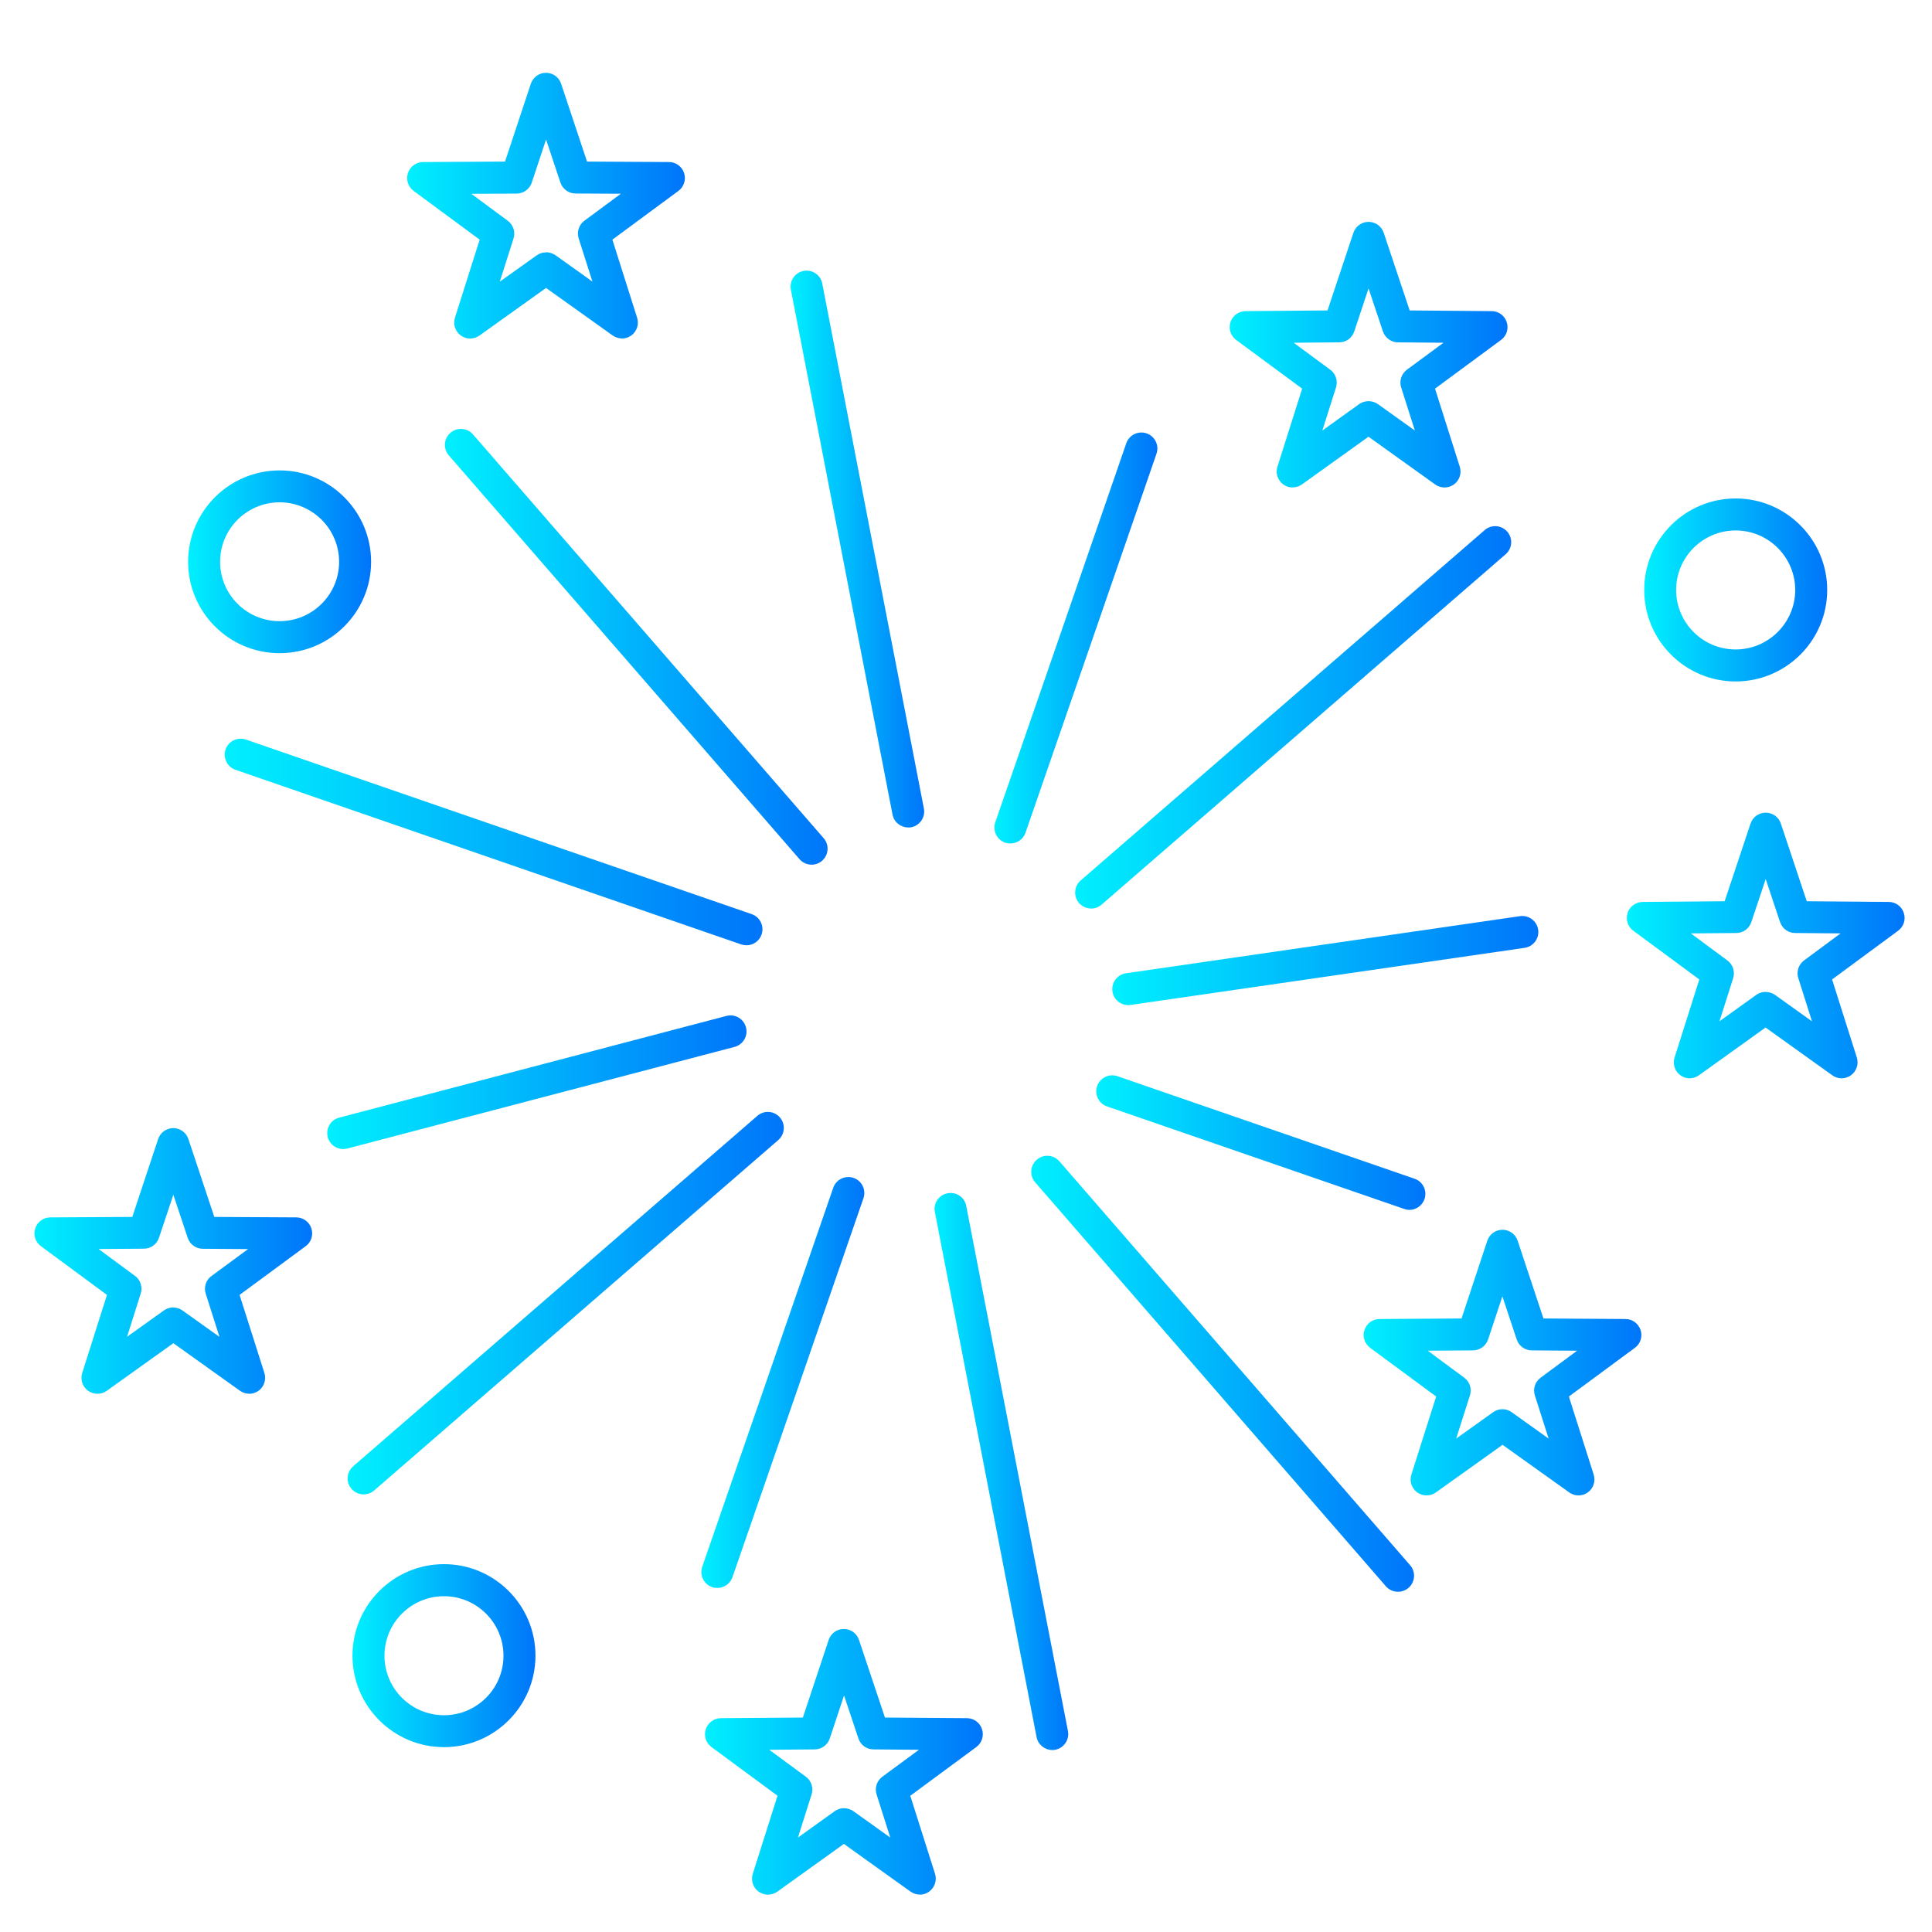 <svg xmlns="http://www.w3.org/2000/svg" xmlns:xlink="http://www.w3.org/1999/xlink" id="katman_1" viewBox="0 0 250 250"><defs><style> .st0 { fill: url(#Adsız_degrade_118312); } .st1 { fill: url(#Adsız_degrade_11833); } .st2 { fill: url(#Adsız_degrade_11835); } .st3 { fill: url(#Adsız_degrade_118311); } .st4 { fill: url(#Adsız_degrade_118318); } .st5 { fill: url(#Adsız_degrade_11837); } .st6 { fill: url(#Adsız_degrade_11838); } .st7 { fill: url(#Adsız_degrade_11831); } .st8 { fill: url(#Adsız_degrade_11834); } .st9 { fill: url(#Adsız_degrade_11832); } .st10 { fill: url(#Adsız_degrade_118316); } .st11 { fill: url(#Adsız_degrade_118310); } .st12 { fill: url(#Adsız_degrade_118313); } .st13 { fill: url(#Adsız_degrade_11839); } .st14 { fill: url(#Adsız_degrade_118315); } .st15 { fill: url(#Adsız_degrade_11836); } .st16 { fill: url(#Adsız_degrade_118317); } .st17 { fill: url(#Adsız_degrade_118319); } .st18 { fill: url(#Adsız_degrade_1183); } .st19 { fill: url(#Adsız_degrade_118314); } .st20 { fill: url(#Adsız_degrade_118320); } </style><linearGradient id="Ads&#x131;z_degrade_1183" data-name="Ads&#x131;z degrade 1183" x1="102.3" y1="71.05" x2="119.59" y2="71.05" gradientUnits="userSpaceOnUse"><stop offset="0" stop-color="#00f0fe"></stop><stop offset="1" stop-color="#0075fa"></stop></linearGradient><linearGradient id="Ads&#x131;z_degrade_11831" data-name="Ads&#x131;z degrade 1183" x1="128.68" y1="82.56" x2="149.77" y2="82.56" xlink:href="#Ads&#x131;z_degrade_1183"></linearGradient><linearGradient id="Ads&#x131;z_degrade_11832" data-name="Ads&#x131;z degrade 1183" x1="139.12" y1="92.82" x2="195.54" y2="92.82" xlink:href="#Ads&#x131;z_degrade_1183"></linearGradient><linearGradient id="Ads&#x131;z_degrade_11833" data-name="Ads&#x131;z degrade 1183" x1="143.93" y1="124.29" x2="199.06" y2="124.29" xlink:href="#Ads&#x131;z_degrade_1183"></linearGradient><linearGradient id="Ads&#x131;z_degrade_11834" data-name="Ads&#x131;z degrade 1183" x1="141.86" y1="147.86" x2="184.45" y2="147.86" xlink:href="#Ads&#x131;z_degrade_1183"></linearGradient><linearGradient id="Ads&#x131;z_degrade_11835" data-name="Ads&#x131;z degrade 1183" x1="133.44" y1="177.76" x2="182.96" y2="177.76" xlink:href="#Ads&#x131;z_degrade_1183"></linearGradient><linearGradient id="Ads&#x131;z_degrade_11836" data-name="Ads&#x131;z degrade 1183" x1="120.93" y1="190.41" x2="138.23" y2="190.41" xlink:href="#Ads&#x131;z_degrade_1183"></linearGradient><linearGradient id="Ads&#x131;z_degrade_11837" data-name="Ads&#x131;z degrade 1183" x1="90.75" y1="178.89" x2="111.84" y2="178.89" xlink:href="#Ads&#x131;z_degrade_1183"></linearGradient><linearGradient id="Ads&#x131;z_degrade_11838" data-name="Ads&#x131;z degrade 1183" x1="44.98" y1="168.63" x2="101.41" y2="168.63" xlink:href="#Ads&#x131;z_degrade_1183"></linearGradient><linearGradient id="Ads&#x131;z_degrade_11839" data-name="Ads&#x131;z degrade 1183" x1="42.35" y1="140.04" x2="96.59" y2="140.04" xlink:href="#Ads&#x131;z_degrade_1183"></linearGradient><linearGradient id="Ads&#x131;z_degrade_118310" data-name="Ads&#x131;z degrade 1183" x1="29.09" y1="108.95" x2="98.67" y2="108.95" xlink:href="#Ads&#x131;z_degrade_1183"></linearGradient><linearGradient id="Ads&#x131;z_degrade_118311" data-name="Ads&#x131;z degrade 1183" x1="57.57" y1="83.7" x2="107.08" y2="83.7" xlink:href="#Ads&#x131;z_degrade_1183"></linearGradient><linearGradient id="Ads&#x131;z_degrade_118312" data-name="Ads&#x131;z degrade 1183" x1="52.69" y1="26.61" x2="88.65" y2="26.61" xlink:href="#Ads&#x131;z_degrade_1183"></linearGradient><linearGradient id="Ads&#x131;z_degrade_118313" data-name="Ads&#x131;z degrade 1183" x1="159.12" y1="45.9" x2="195.08" y2="45.9" xlink:href="#Ads&#x131;z_degrade_1183"></linearGradient><linearGradient id="Ads&#x131;z_degrade_118314" data-name="Ads&#x131;z degrade 1183" x1="210.51" y1="122.35" x2="246.46" y2="122.35" xlink:href="#Ads&#x131;z_degrade_1183"></linearGradient><linearGradient id="Ads&#x131;z_degrade_118315" data-name="Ads&#x131;z degrade 1183" x1="176.45" y1="176.32" x2="212.39" y2="176.32" xlink:href="#Ads&#x131;z_degrade_1183"></linearGradient><linearGradient id="Ads&#x131;z_degrade_118316" data-name="Ads&#x131;z degrade 1183" x1="4.45" y1="163.17" x2="40.4" y2="163.17" xlink:href="#Ads&#x131;z_degrade_1183"></linearGradient><linearGradient id="Ads&#x131;z_degrade_118317" data-name="Ads&#x131;z degrade 1183" x1="91.23" y1="227.97" x2="127.19" y2="227.97" xlink:href="#Ads&#x131;z_degrade_1183"></linearGradient><linearGradient id="Ads&#x131;z_degrade_118318" data-name="Ads&#x131;z degrade 1183" x1="24.33" y1="72.69" x2="48.01" y2="72.69" xlink:href="#Ads&#x131;z_degrade_1183"></linearGradient><linearGradient id="Ads&#x131;z_degrade_118319" data-name="Ads&#x131;z degrade 1183" x1="212.76" y1="76.34" x2="236.44" y2="76.34" xlink:href="#Ads&#x131;z_degrade_1183"></linearGradient><linearGradient id="Ads&#x131;z_degrade_118320" data-name="Ads&#x131;z degrade 1183" x1="45.61" y1="214.25" x2="69.29" y2="214.25" xlink:href="#Ads&#x131;z_degrade_1183"></linearGradient></defs><path class="st18" d="M117.52,107.07c-.97,0-1.84-.68-2.03-1.67l-13.15-67.92c-.22-1.12.52-2.21,1.64-2.42,1.12-.22,2.21.51,2.42,1.64l13.15,67.92c.22,1.12-.52,2.21-1.64,2.43-.13.02-.26.03-.4.03Z"></path><path class="st7" d="M130.75,109.15c-.23,0-.45-.04-.68-.11-1.08-.38-1.65-1.55-1.28-2.64l8.48-24.51,8.47-24.53c.37-1.08,1.55-1.65,2.63-1.28,1.08.37,1.65,1.55,1.28,2.63l-8.47,24.53-8.48,24.51c-.29.86-1.09,1.39-1.95,1.39Z"></path><path class="st9" d="M141.19,117.56c-.58,0-1.15-.24-1.56-.71-.75-.86-.65-2.17.21-2.92l52.28-45.34c.86-.75,2.17-.66,2.92.21.75.86.66,2.17-.21,2.92l-52.29,45.34c-.39.34-.88.51-1.35.51Z"></path><path class="st1" d="M145.99,130.06c-1.01,0-1.89-.74-2.04-1.77-.16-1.13.62-2.18,1.75-2.35l50.99-7.39c1.13-.16,2.18.62,2.35,1.75.16,1.14-.62,2.18-1.75,2.35l-50.99,7.39c-.1.01-.2.02-.3.02Z"></path><path class="st8" d="M182.38,156.56c-.22,0-.45-.04-.67-.12l-38.46-13.27c-1.08-.37-1.65-1.55-1.28-2.63.37-1.08,1.55-1.65,2.63-1.28l38.45,13.27c1.08.37,1.65,1.55,1.28,2.63-.3.86-1.1,1.4-1.96,1.4Z"></path><path class="st2" d="M180.89,205.97c-.58,0-1.16-.24-1.56-.71l-45.38-52.27c-.75-.86-.66-2.17.21-2.92.86-.75,2.17-.66,2.92.2l45.39,52.27c.75.86.66,2.17-.2,2.92-.39.34-.88.51-1.36.51Z"></path><path class="st15" d="M136.16,226.45c-.97,0-1.84-.69-2.03-1.68l-13.16-67.94c-.22-1.12.51-2.21,1.64-2.42,1.12-.22,2.21.51,2.42,1.64l13.16,67.94c.22,1.12-.52,2.21-1.64,2.43-.13.02-.26.04-.39.04Z"></path><path class="st5" d="M92.82,205.48c-.22,0-.45-.03-.67-.11-1.08-.37-1.66-1.55-1.28-2.63l8.48-24.51,8.47-24.53c.37-1.08,1.55-1.65,2.63-1.28,1.08.37,1.65,1.55,1.28,2.63l-8.47,24.53-8.48,24.51c-.3.85-1.1,1.39-1.96,1.39Z"></path><path class="st6" d="M47.05,193.37c-.58,0-1.16-.24-1.56-.71-.75-.86-.65-2.17.21-2.92l52.3-45.35c.87-.75,2.17-.66,2.92.21.75.86.65,2.17-.21,2.92l-52.3,45.35c-.39.34-.88.5-1.36.5Z"></path><path class="st13" d="M44.41,148.69c-.92,0-1.76-.62-2-1.54-.29-1.11.37-2.24,1.48-2.53l50.11-13.16c1.1-.29,2.24.37,2.53,1.48.29,1.1-.37,2.24-1.48,2.53l-50.11,13.15c-.17.05-.35.07-.53.07Z"></path><path class="st11" d="M96.6,122.32c-.22,0-.45-.04-.68-.11l-65.45-22.6c-1.08-.37-1.65-1.55-1.28-2.63.37-1.08,1.55-1.65,2.63-1.28l65.45,22.59c1.08.37,1.65,1.55,1.28,2.63-.29.86-1.1,1.4-1.96,1.4Z"></path><path class="st3" d="M105.02,111.89c-.58,0-1.15-.24-1.56-.71l-22.69-26.13-22.69-26.12c-.75-.86-.66-2.17.2-2.92.86-.75,2.17-.66,2.92.2l22.69,26.12,22.69,26.13c.75.86.66,2.17-.2,2.92-.39.34-.88.51-1.36.51Z"></path><path class="st0" d="M80.5,43.8c-.42,0-.84-.13-1.21-.38l-8.63-6.16-8.62,6.16c-.72.52-1.7.52-2.42-.01-.72-.53-1.02-1.45-.75-2.3l3.2-10.1-8.54-6.3c-.72-.53-1.02-1.46-.74-2.31.27-.85,1.06-1.42,1.95-1.43l10.61-.06,3.34-10.07c.28-.84,1.07-1.42,1.96-1.42h0c.89,0,1.68.57,1.96,1.42l3.35,10.07,10.61.06c.89,0,1.68.58,1.95,1.43.28.85-.02,1.78-.74,2.31l-8.54,6.3,3.2,10.1c.27.85-.03,1.77-.75,2.3-.36.26-.79.4-1.22.4ZM70.66,32.64c.42,0,.84.13,1.21.38l4.79,3.42-1.78-5.59c-.27-.84.03-1.76.74-2.29l4.72-3.49-5.87-.03c-.88,0-1.67-.58-1.95-1.41l-1.86-5.58-1.85,5.58c-.28.84-1.06,1.41-1.95,1.42l-5.87.03,4.72,3.49c.71.53,1.01,1.45.74,2.29l-1.78,5.59,4.78-3.41c.36-.26.78-.38,1.2-.38Z"></path><path class="st12" d="M167.27,63.08c-.43,0-.85-.13-1.21-.39-.72-.53-1.03-1.45-.76-2.3l3.2-10.1-8.54-6.3c-.72-.53-1.01-1.46-.74-2.3.28-.85,1.06-1.42,1.95-1.43l10.61-.09,3.35-10.05c.28-.84,1.07-1.41,1.96-1.41h0c.89,0,1.68.57,1.96,1.41l3.36,10.05,10.61.09c.89,0,1.68.58,1.95,1.43.28.85-.02,1.77-.74,2.3l-8.54,6.3,3.2,10.1c.27.85-.03,1.78-.76,2.3-.72.52-1.7.52-2.42,0l-8.63-6.18-8.62,6.18c-.36.26-.78.38-1.21.38ZM177.09,51.91c.42,0,.85.13,1.21.38l4.78,3.42-1.77-5.58c-.27-.84.03-1.76.74-2.29l4.74-3.49-5.89-.05c-.88,0-1.66-.58-1.95-1.41l-1.86-5.57-1.85,5.57c-.28.84-1.06,1.41-1.95,1.41l-5.89.05,4.73,3.49c.71.52,1.01,1.44.75,2.29l-1.77,5.58,4.77-3.42c.36-.26.78-.38,1.21-.38Z"></path><path class="st19" d="M218.66,139.54c-.43,0-.86-.13-1.22-.4-.72-.52-1.02-1.45-.75-2.3l3.2-10.1-8.54-6.3c-.72-.53-1.01-1.45-.74-2.3.27-.84,1.06-1.42,1.95-1.43l10.61-.09,3.35-10.05c.28-.84,1.07-1.41,1.96-1.41h0c.89,0,1.68.57,1.96,1.41l3.35,10.05,10.61.09c.89,0,1.68.58,1.95,1.43.28.85-.02,1.78-.74,2.3l-8.54,6.3,3.2,10.1c.27.85-.04,1.78-.76,2.3-.72.52-1.69.53-2.42,0l-8.63-6.18-8.62,6.18c-.36.26-.78.39-1.2.39ZM228.48,128.36c.42,0,.84.13,1.21.38l4.78,3.42-1.77-5.59c-.27-.84.03-1.76.74-2.29l4.73-3.5-5.89-.05c-.88,0-1.66-.58-1.94-1.41l-1.86-5.57-1.86,5.57c-.28.84-1.06,1.41-1.94,1.41l-5.89.05,4.73,3.5c.71.52,1.01,1.44.75,2.29l-1.77,5.58,4.77-3.42c.36-.26.78-.38,1.21-.38Z"></path><path class="st14" d="M204.26,193.51c-.42,0-.84-.13-1.2-.39l-8.63-6.16-8.63,6.16c-.72.52-1.7.51-2.42-.01-.72-.52-1.02-1.45-.75-2.3l3.21-10.1-8.54-6.3c-.72-.53-1.02-1.46-.74-2.3.28-.85,1.06-1.43,1.95-1.43l10.61-.07,3.34-10.07c.28-.84,1.07-1.41,1.96-1.41s1.68.57,1.96,1.41l3.34,10.07,10.61.07c.89,0,1.68.58,1.96,1.43s-.02,1.78-.74,2.3l-8.54,6.3,3.21,10.1c.27.85-.03,1.78-.75,2.3-.36.26-.79.4-1.22.4ZM184.75,174.78l4.72,3.49c.71.52,1.01,1.44.74,2.29l-1.78,5.59,4.78-3.41c.72-.52,1.68-.52,2.4,0l4.78,3.41-1.78-5.59c-.27-.84.03-1.76.75-2.29l4.72-3.49-5.87-.04c-.88,0-1.67-.57-1.95-1.42l-1.85-5.57-1.85,5.57c-.28.84-1.06,1.41-1.95,1.42l-5.87.04Z"></path><path class="st10" d="M32.26,180.35c-.42,0-.84-.13-1.2-.38l-8.63-6.16-8.62,6.16c-.72.52-1.7.51-2.42-.01-.72-.52-1.02-1.45-.75-2.3l3.2-10.1-8.54-6.3c-.72-.53-1.02-1.46-.74-2.3.27-.85,1.06-1.43,1.95-1.43l10.61-.06,3.34-10.07c.28-.85,1.07-1.42,1.96-1.42h0c.89,0,1.68.57,1.96,1.42l3.35,10.07,10.61.06c.89,0,1.68.58,1.95,1.43.28.84-.02,1.78-.74,2.3l-8.55,6.3,3.21,10.1c.27.85-.03,1.78-.75,2.3-.36.26-.79.4-1.22.4ZM22.42,169.19c.42,0,.84.13,1.2.39l4.78,3.41-1.78-5.59c-.27-.85.03-1.77.75-2.29l4.73-3.48-5.86-.04c-.88,0-1.67-.57-1.95-1.41l-1.86-5.58-1.86,5.57c-.28.84-1.07,1.41-1.95,1.41l-5.87.04,4.72,3.48c.71.52,1.01,1.44.74,2.29l-1.77,5.59,4.77-3.41c.36-.26.78-.39,1.2-.39Z"></path><path class="st16" d="M119.04,245.16c-.42,0-.85-.13-1.21-.38l-8.63-6.18-8.62,6.18c-.72.52-1.7.52-2.42-.01-.72-.52-1.02-1.45-.75-2.3l3.2-10.1-8.54-6.3c-.72-.53-1.02-1.46-.74-2.31.27-.84,1.06-1.42,1.95-1.43l10.61-.08,3.34-10.05c.28-.84,1.07-1.41,1.96-1.41h0c.89,0,1.68.57,1.96,1.41l3.36,10.05,10.61.08c.89,0,1.68.58,1.95,1.43.28.85-.02,1.78-.74,2.31l-8.54,6.3,3.2,10.1c.27.85-.04,1.78-.76,2.3-.36.27-.79.4-1.21.4ZM109.21,233.98c.42,0,.84.13,1.21.38l4.78,3.42-1.77-5.58c-.27-.85.03-1.77.74-2.29l4.74-3.49-5.89-.05c-.88,0-1.66-.57-1.94-1.41l-1.86-5.57-1.85,5.57c-.28.84-1.06,1.41-1.94,1.41l-5.89.05,4.74,3.49c.71.52,1.01,1.44.74,2.29l-1.77,5.58,4.77-3.42c.36-.26.78-.38,1.21-.38Z"></path><path class="st4" d="M36.18,84.52c-6.53,0-11.84-5.3-11.84-11.82s5.31-11.83,11.84-11.83,11.84,5.31,11.84,11.83-5.31,11.82-11.84,11.82ZM36.18,65c-4.25,0-7.7,3.45-7.7,7.7s3.46,7.68,7.7,7.68,7.7-3.44,7.7-7.68-3.45-7.7-7.7-7.7Z"></path><path class="st17" d="M224.59,88.18c-6.53,0-11.83-5.31-11.83-11.84s5.31-11.84,11.83-11.84,11.85,5.31,11.85,11.84-5.32,11.84-11.85,11.84ZM224.59,68.64c-4.24,0-7.7,3.45-7.7,7.7s3.45,7.7,7.7,7.7,7.71-3.46,7.71-7.7-3.46-7.7-7.71-7.7Z"></path><path class="st20" d="M57.45,226.08c-6.53,0-11.84-5.31-11.84-11.84s5.31-11.84,11.84-11.84,11.84,5.31,11.84,11.84-5.31,11.84-11.84,11.84ZM57.45,206.55c-4.25,0-7.7,3.45-7.7,7.7s3.45,7.7,7.7,7.7,7.7-3.45,7.7-7.7-3.45-7.7-7.7-7.7Z"></path></svg>